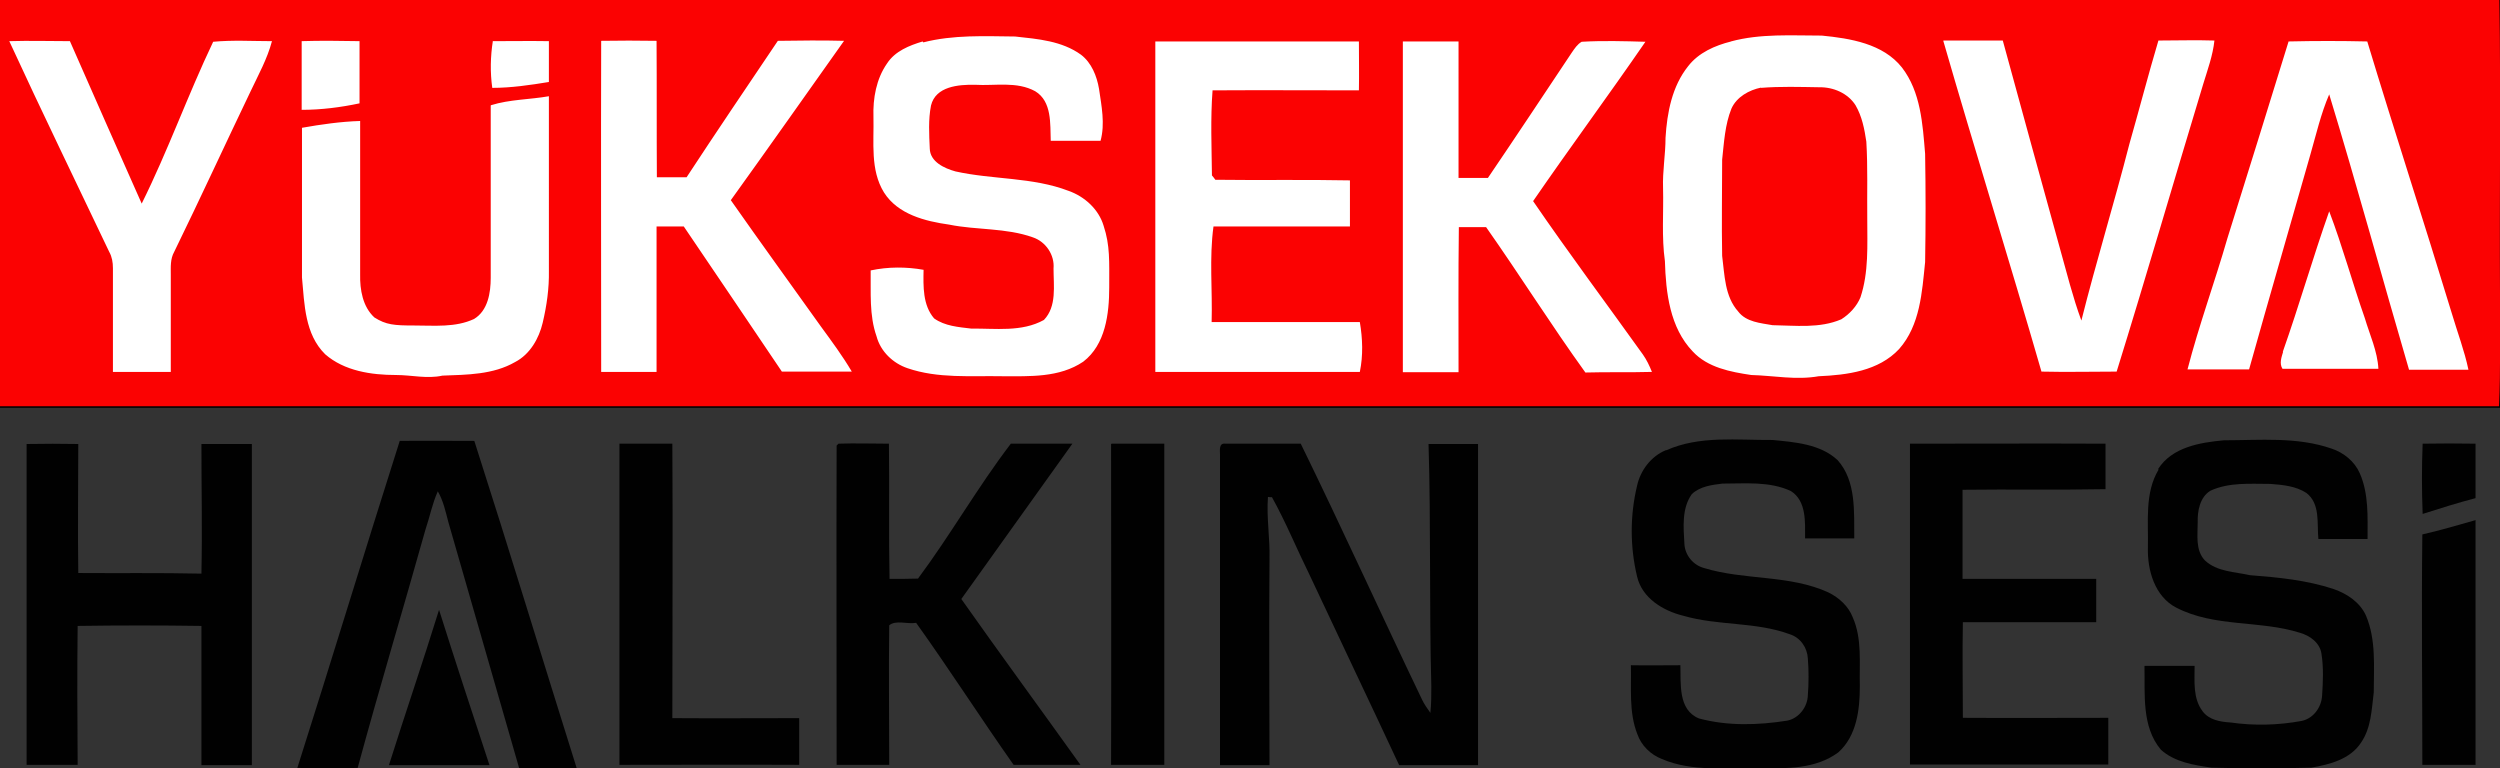 <?xml version="1.0" encoding="UTF-8"?>
<svg id="Layer_1" data-name="Layer 1" xmlns="http://www.w3.org/2000/svg" version="1.1" viewBox="0 0 808 248.3">
  <rect x="0" y="0" width="808" height="248.3" fill="#333333" stroke="none"/>
  <defs>
    <style>
      .cls-1 {
        fill: #fb0202;
      }

      .cls-1, .cls-2 {
        stroke-width: 0px;
      }

      .cls-3 {
        fill: #fff;
        stroke: #000;
        stroke-miterlimit: 10;
      }

      .cls-2 {
        fill: #010101;
      }
    </style>
  </defs>
  <rect class="cls-3" x="-.2" width="807.9" height="131.3"/>
  <g id="_fb0202ff" data-name=" fb0202ff">
    <path class="cls-1" d="M-.2,0h808c.5,31.6,0,63.2.2,94.8,0,12.1.2,24.3-.3,36.5H0c-.6-22.1-.1-44.3-.3-66.4-.2-9.7.6-19.3,0-29-.3-6,.2-12,.2-18C0,11.8-.4,5.9-.2,0M298.2,13.4c-4.3,1.3-8.9,3.1-11.5,7.1-3.5,5-4.6,11.3-4.4,17.3.2,8.2-1.1,17.1,3.4,24.4,4.5,7.1,13.3,9.3,21.1,10.4,8.9,1.8,18.3,1,27,4.1,4.2,1.4,7.1,5.7,6.7,10.1,0,5.6,1.1,12.2-3.1,16.6-7.2,4-15.7,2.7-23.5,2.8-4.1-.5-8.5-.8-12-3.3-3.7-4.3-3.5-10.4-3.4-15.7-5.6-1-11.5-1-17.1.2.1,7.1-.5,14.5,1.9,21.3,1.3,4.9,5.3,8.7,10,10.3,9.9,3.4,20.4,2.4,30.7,2.6,8.8,0,18.4.5,26.1-4.7,7.2-5.5,8.4-15.5,8.4-24s.3-13.5-1.8-19.9c-1.6-5.4-6.2-9.5-11.3-11.3-11.7-4.5-24.5-3.6-36.6-6.3-3.6-1-8.2-3.1-8.3-7.4-.2-4.6-.5-9.3.4-13.9,1.5-6.2,8.9-6.8,14.2-6.7,6.5.4,13.5-1.2,19.5,2.1,5.4,3.3,4.8,10.5,5,16h16.1c1.5-5.5.3-11.3-.5-16.8-.7-4.1-2.4-8.4-5.8-11-6.2-4.5-14-5.1-21.3-5.9-9.9-.1-20-.6-29.7,1.9M559.5,13.4c-5.2,1.3-10.5,3.6-13.9,8-5.2,6.5-6.8,15-7.3,23.1,0,5.5-1,10.8-.8,16.3.2,7.9-.5,15.8.6,23.6.3,10.2,1.6,21.5,9,29.2,4.8,5.2,12.2,6.6,18.9,7.6,7.3.2,14.5,1.7,21.8.4,9.2-.4,19.4-1.7,26-8.8,6.8-7.7,7.4-18.4,8.4-28.1.2-11.6.2-23.3,0-35-.8-9.6-1.4-20-7.5-27.9-6.1-7.7-16.7-9.4-25.9-10.3-9.8,0-19.8-.7-29.4,1.9M3,13.3c10.5,22.8,21.5,45.4,32.3,68.1.9,1.6,1.2,3.4,1.2,5.3v33.5c6.2,0,12.5,0,18.7,0v-31.4c0-2.5-.2-5.1,1.1-7.4,8.4-17.2,16.4-34.6,24.7-51.9,2.5-5.3,5.4-10.5,6.9-16.2-6.3,0-12.7-.4-19,.2-8.2,17.2-14.6,35.2-23.1,52.3-7.8-17.5-15.5-35-23.2-52.5-6.5,0-13.1-.2-19.6,0M97.5,13.3v22.2c6.3,0,12.6-.8,18.7-2.1V13.3c-6.2-.1-12.5-.2-18.8,0M159.3,13.2c-.8,5-.9,10.2-.2,15.2,6.1,0,12.2-.9,18.3-1.9v-13.2c-6-.1-12,0-18,0M194.3,13.2c-.1,35.7,0,71.3,0,107h17.9v-47h8.8c10.6,15.6,21.1,31.2,31.7,46.9,7.5,0,15,0,22.6,0-3-5.1-6.5-9.8-10-14.6-9.7-13.6-19.5-27.1-29.1-40.8,12.3-17.1,24.4-34.3,36.6-51.5-7.1-.2-14.3-.1-21.4,0-9.9,14.7-19.8,29.3-29.5,44.1-3.2,0-6.4,0-9.6,0-.1-14.7,0-29.4-.1-44.1-6-.1-11.9-.1-17.9,0M373.4,13.3v106.9c22,0,44.1,0,66.1,0,1.1-5.3.9-10.8,0-16.1-16,0-31.9,0-47.9,0,.3-10.3-.8-20.7.6-30.9h44.1v-14.9c-14.5-.3-29,0-43.5-.2-.3-.4-.8-1.1-1.1-1.4-.1-9.2-.5-18.4.2-27.5,15.8-.1,31.5,0,47.3,0,.1-5.3,0-10.5,0-15.8h-65.8M453.4,13.3v107h18c0-15.6-.1-31.3.1-46.9h8.8c10.9,15.5,21,31.6,32.1,47,7.2-.2,14.3,0,21.5-.2-.8-2-1.7-3.9-2.9-5.6-11.8-16.5-24-32.8-35.5-49.6,11.9-17.3,24.4-34.2,36.3-51.5-6.8-.2-13.7-.4-20.6,0-1.4.8-2.3,2.2-3.2,3.5-9,13.5-18,27.1-27.1,40.5h-9.5V13.4h-18M628.1,13.3c10.3,35.7,21.4,71.1,31.7,106.8,8.1.2,16.2,0,24.3,0,9.6-30.9,18.6-62,28-93,1.4-4.6,3.1-9.2,3.6-14-6-.2-12.1,0-18.1,0-3.3,11.1-6.2,22.3-9.4,33.5-4.9,19.1-10.7,37.9-15.5,57-2.8-7.6-4.7-15.4-6.9-23.2-6.2-22.5-12.4-44.9-18.5-67.3h-19.2M739.7,13.3c-6.5,21.2-13.2,42.5-19.8,63.7-4.1,14.2-9.2,28.1-12.9,42.4,6.6,0,13.3,0,19.9,0,6.5-23.2,13.2-46.2,19.8-69.4,1.9-6.6,3.4-13.2,6.1-19.5,9,29.5,17.1,59.3,25.8,89h19.2c-1.3-6.2-3.6-12.2-5.4-18.3-8.9-29.3-18.4-58.4-27.3-87.8-8.5-.2-16.9-.2-25.4,0M158.6,34.1v55.7c0,4.8-.9,10.6-5.4,13.3-6,2.8-12.8,2.1-19.3,2.1s-9.1-.2-12.9-2.6c-3.8-3.5-4.7-9-4.6-13.9v-49.6c-6.3.2-12.6,1.1-18.8,2.2v48.4c.8,8.6.9,18.3,7.5,24.8,6.2,5.4,14.9,6.7,22.9,6.7,5,0,10,1.3,15,.2,8-.3,16.4-.3,23.5-4.4,4.8-2.5,7.7-7.6,8.9-12.7,1.3-5.5,2.1-11.1,2-16.7V31.1c-6.2,1.1-12.6,1-18.7,2.9M737.9,113.7c-.5,1.7-1.3,3.8-.2,5.5,10.3,0,20.7,0,31,0-.3-5.7-2.8-11-4.4-16.4-4-11.4-7.2-23.2-11.5-34.5-5.3,15-9.7,30.4-15,45.4h.1Z"/>
    <path class="cls-1" d="M569.1,28.4c6.3-.5,12.6-.3,18.8-.2,4.6-.1,9.3,1.9,11.8,5.8,2.1,3.6,2.9,7.7,3.5,11.8.5,8.3.2,16.7.3,25,0,8.5.5,17.2-2.2,25.3-1.2,2.9-3.5,5.4-6.2,7.1-7,3-14.8,2-22.2,1.9-3.9-.7-8.5-1-11.1-4.4-4.4-4.9-4.4-11.9-5.2-18-.2-10.4,0-20.7,0-31.1.6-5.5.9-11.3,3-16.5,1.7-3.8,5.7-6,9.6-6.8h0Z"/>
  </g>
  <g id="_010101ff" data-name=" 010101ff">
    <path class="cls-2" d="M129.1,142.5c8.1-.1,16.1,0,24.2,0,11.3,35.2,22,70.5,33.1,105.8h-18.6c-7.6-26.5-15.3-53.1-22.9-79.6-.9-3.4-1.6-6.8-3.4-9.9-1.8,4-2.6,8.3-4,12.4-7.2,25.7-14.9,51.2-21.9,77-6.5.1-13,.1-19.5,0,11.2-35.2,21.9-70.5,33.1-105.7h0Z"/>
    <path class="cls-2" d="M538.6,145.5c10.8-4.8,22.9-3.2,34.3-3.3,7.2.7,15.4,1.3,21,6.5,6.1,6.8,5.3,16.8,5.4,25.3h-15.9c0-5.2.5-12.1-4.6-15.3-6.9-3.2-14.7-2.4-22.1-2.4-3.4.4-7.3.9-9.9,3.4-3.3,4.6-2.7,10.7-2.4,16.1.2,3.7,2.9,6.9,6.4,7.8,13.1,4,27.6,2.1,40.2,7.9,3.4,1.7,6.4,4.4,7.8,8,3.1,7,2.1,14.9,2.3,22.3,0,7.5-1,16.1-7,21.4-7.3,5.4-16.8,5.2-25.4,5.1-10.5-.3-21.6,1.3-31.6-3-3.6-1.4-6.6-4.3-7.9-8-2.8-7.1-1.9-14.8-2.1-22.3,5.3.1,10.7,0,16,0,.2,6-.8,14.4,6,17.2,9.3,2.5,19.1,2.2,28.6.7,3.8-.8,6.5-4.5,6.6-8.2.3-4,.3-7.9,0-11.9-.2-3.5-2.4-6.7-5.8-7.8-11.1-4.1-23.2-2.7-34.5-6-6.5-1.6-13.3-5.7-14.9-12.7-2.3-9.6-2.3-19.7,0-29.3,1.1-5,4.5-9.5,9.3-11.5h.3Z"/>
    <path class="cls-2" d="M697.5,151.6c4.5-7.1,13.6-8.6,21.3-9.3,11.6,0,23.6-1.2,34.8,2.7,3.9,1.3,7.4,4.1,9.1,8,2.9,6.6,2.5,14.1,2.5,21.2h-15.9c-.5-5,.7-11.4-3.9-14.9-3.4-2.2-7.6-2.6-11.6-2.9-6.5,0-13.3-.6-19.4,2.2-3.4,2.1-4.2,6.5-4.1,10.2,0,4.1-.8,9,2.3,12.3,3.9,3.7,9.7,3.7,14.6,4.8,9.1.7,18.4,1.6,27.1,4.5,4.3,1.5,8.5,4.3,10.4,8.6,3.3,7.8,2.5,16.5,2.5,24.8-.7,5.5-.8,11.4-4.1,16.2-3.5,5.4-10.2,7.1-16.1,8.1-10.7.3-21.4.3-32.2,0-5.7-.8-12-1.8-16.4-5.8-6.3-7.5-5.1-18-5.3-27.1h16.2c0,5-.6,10.5,2.6,14.7,2.1,2.8,5.7,3.4,9,3.6,7.6,1.1,15.4.9,23-.5,3.8-.8,6.4-4.4,6.6-8.2.3-4.5.5-9-.2-13.5-.5-3.6-3.8-5.9-7-6.8-13-4.1-27.5-1.7-39.9-8.1-7-3.6-9.4-12.1-9.2-19.5.2-8.4-1.1-17.6,3.5-25.2h-.2Z"/>
    <path class="cls-2" d="M8.7,143.5c5.5-.1,11.1-.1,16.6,0,0,13.9-.2,27.8,0,41.7,13.3.1,26.6-.1,39.8.2.3-14,0-27.9,0-41.9h16.3v103.8h-16.3v-45c-13.3-.2-26.7-.2-40,0-.2,15-.1,30,0,44.9H8.6v-103.7h.1Z"/>
    <path class="cls-2" d="M200.3,143.4h17c.2,29.6,0,59.1,0,88.7,13.6.1,27.3,0,41,0v15.1c-19.4-.1-38.7,0-58.1,0v-103.8h.1Z"/>
    <path class="cls-2" d="M270.4,144l.6-.6c5.4-.2,10.9,0,16.3,0,.2,14.6-.1,29.1.2,43.7,3,0,6.1,0,9.2-.1,10.5-14.1,19.3-29.6,30-43.6h19.9c-12,16.7-23.9,33.5-35.9,50.2,12.7,18,25.7,35.7,38.5,53.6h-21.6c-10.7-15.2-20.7-30.8-31.5-45.9-2.8.5-6.6-1-8.7.8-.2,15,0,30,0,45.1h-17c0-34.4-.1-68.8,0-103.2h0Z"/>
    <path class="cls-2" d="M359.2,143.4h17.1v103.8h-17.2c.1-34.6,0-69.2,0-103.7h.1Z"/>
    <path class="cls-2" d="M394.3,146.8c0-1.2-.4-3.7,1.7-3.4h24.4c13.4,27.4,26,55.2,39.2,82.7.7,1.5,1.7,2.9,2.7,4.3.3-2.9.3-5.8.3-8.6-.7-26.1-.1-52.2-.9-78.3h16v103.8h-25.5c-9.6-20.6-19.4-41.1-29-61.6-4.1-8.3-7.6-16.9-12.1-25-.3,0-1,0-1.3-.1-.5,6.8.7,13.5.5,20.3-.2,22.1,0,44.3,0,66.4h-16v-100.4h0Z"/>
    <path class="cls-2" d="M617.3,143.4c21.1,0,42.2-.1,63.2,0,0,4.9,0,9.8,0,14.7-15.4.3-30.8,0-46.2.2v28.8h43.2v14h-43.1c-.2,10.3,0,20.6,0,30.9,15.7.1,31.4,0,47,0v15.1h-64.1v-103.8h0Z"/>
    <path class="cls-2" d="M783,143.4c5.7-.1,11.4-.1,17.1,0v17.6c-5.8,1.5-11.4,3.3-17.1,5.1-.3-7.6-.3-15.2,0-22.7h0Z"/>
    <path class="cls-2" d="M783,172.7c5.8-1.3,11.4-3,17.1-4.6v79.1h-17.2c0-24.8-.3-49.6,0-74.4h0Z"/>
    <path class="cls-2" d="M125.7,247.3c5.3-16.8,11-33.4,16.2-50.2,5.3,16.8,10.8,33.5,16.3,50.2h-32.6,0Z"/>
  </g>
</svg>